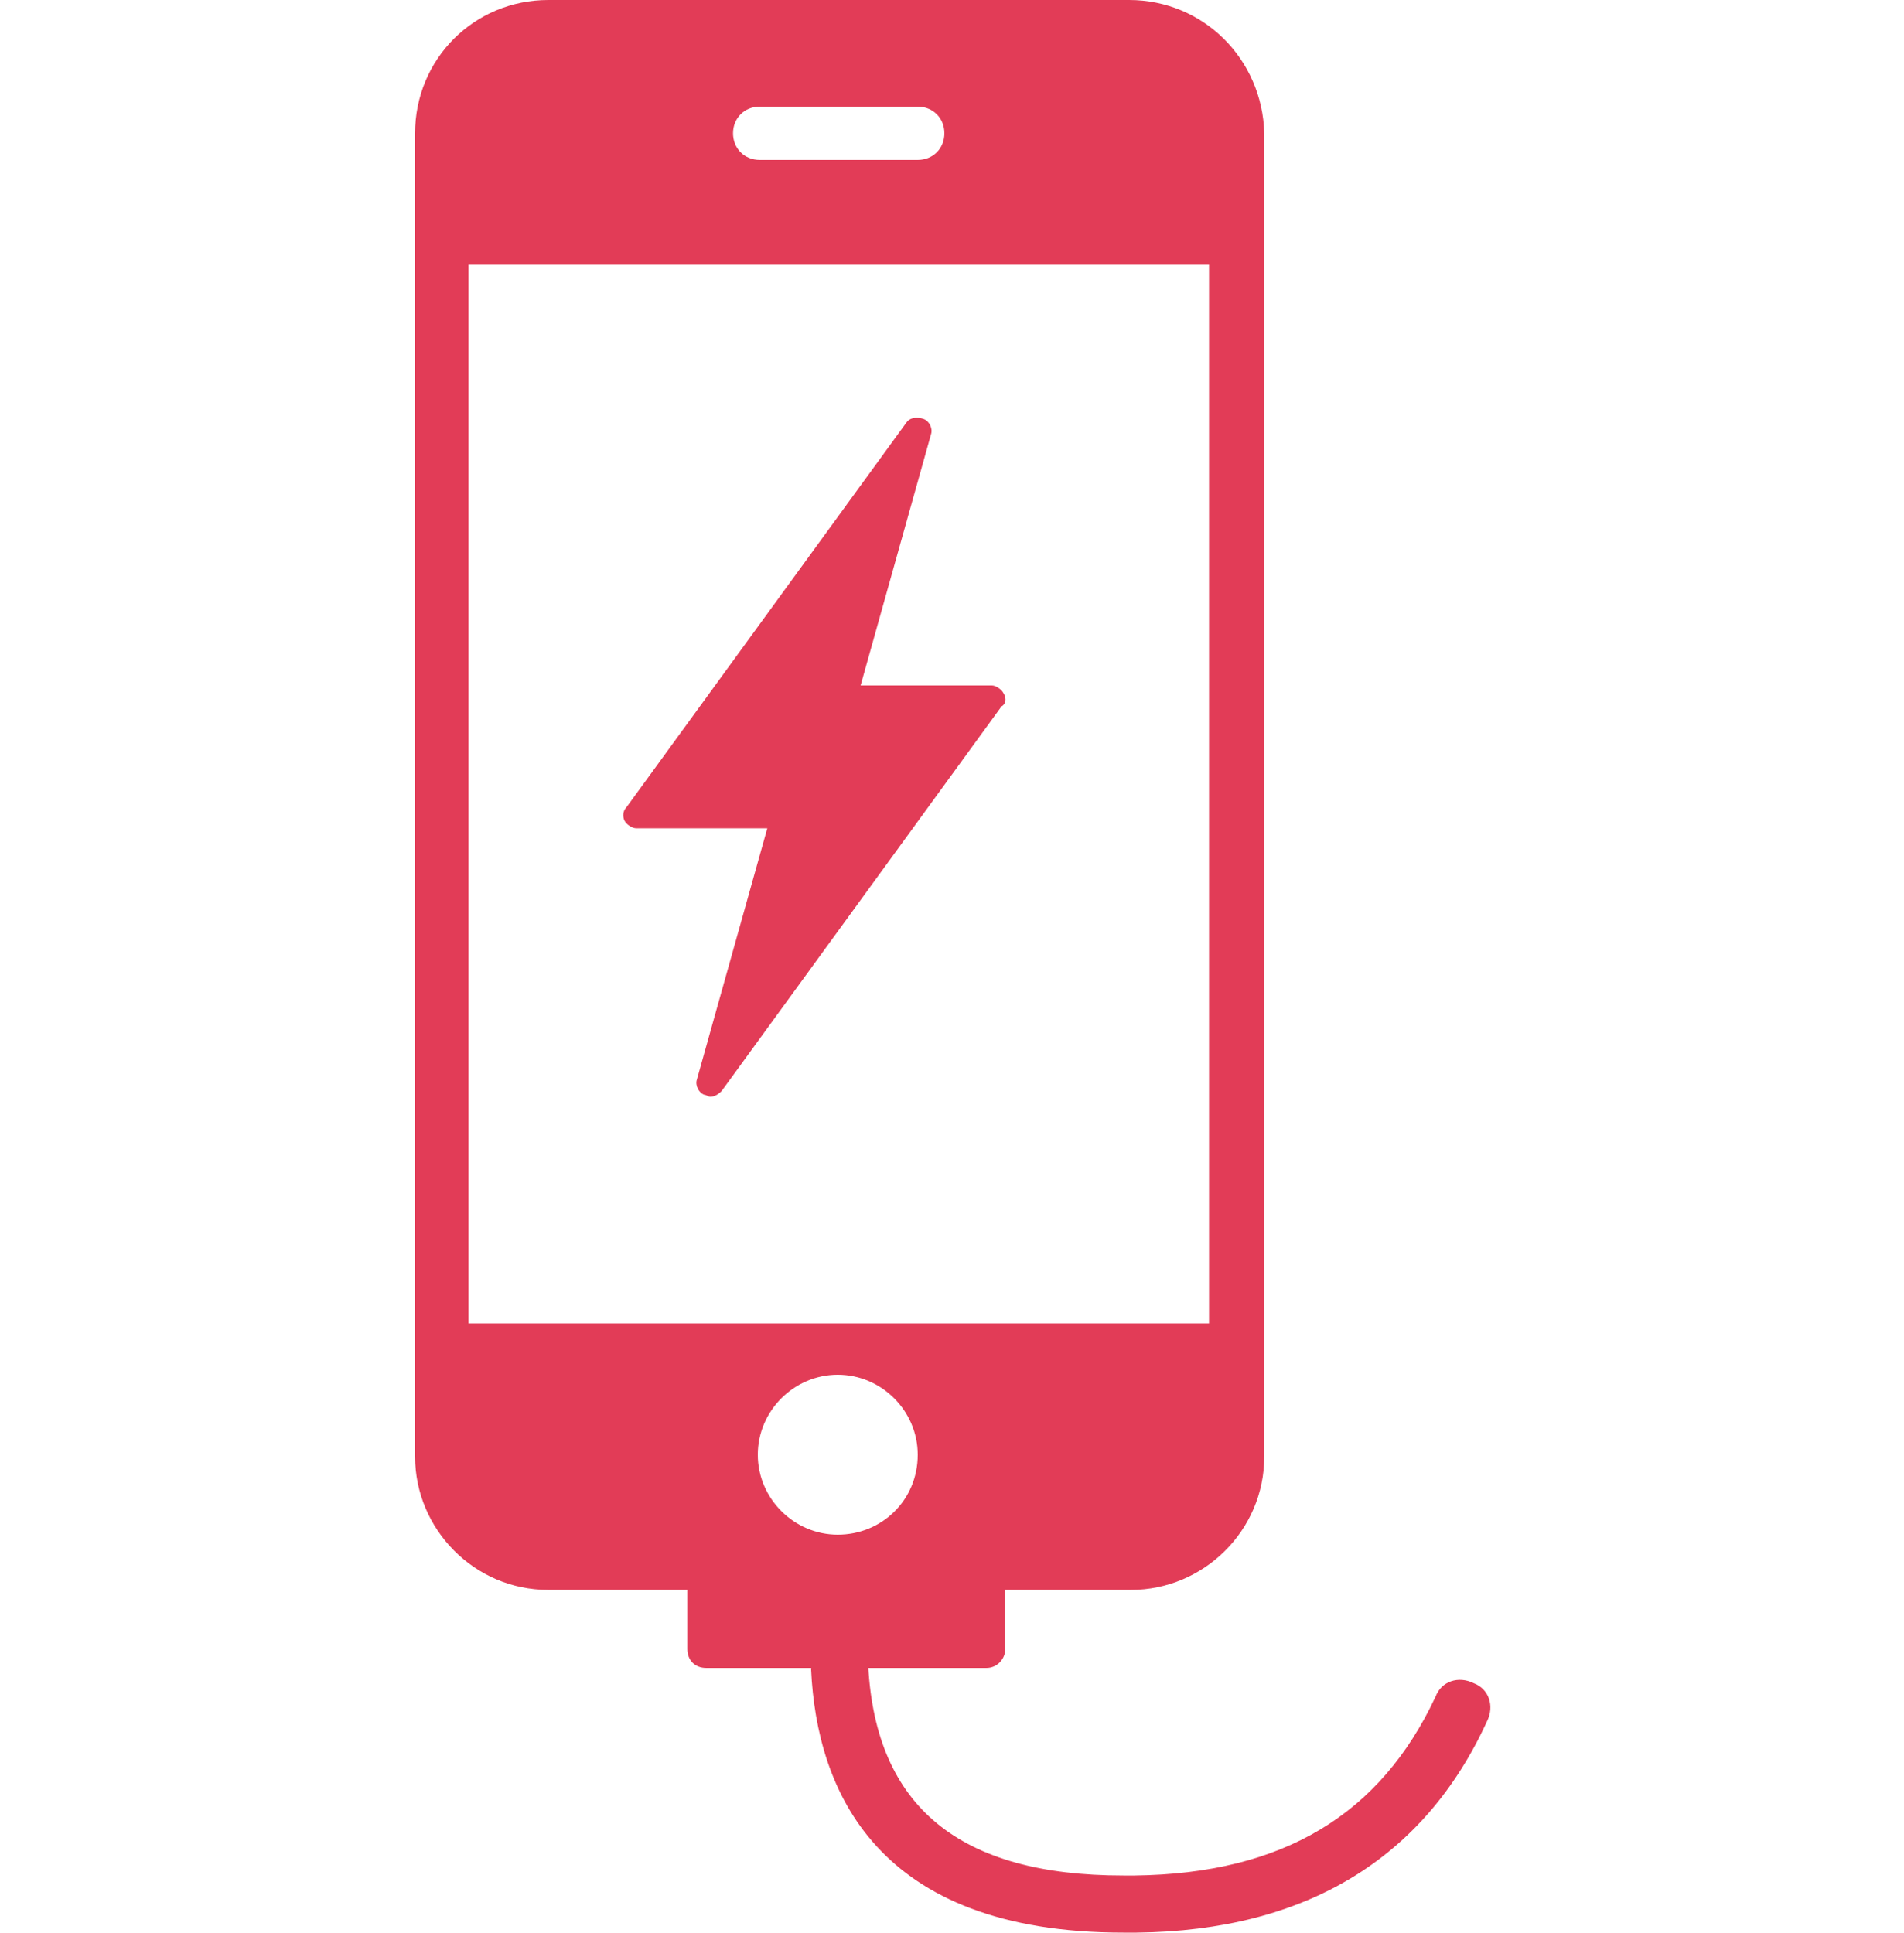 <?xml version="1.0" encoding="utf-8"?>
<!-- Generator: Adobe Illustrator 27.5.0, SVG Export Plug-In . SVG Version: 6.00 Build 0)  -->
<svg version="1.1" id="Layer_1" xmlns="http://www.w3.org/2000/svg" xmlns:xlink="http://www.w3.org/1999/xlink" x="0px" y="0px"
	 width="100px" height="101.5px" viewBox="0 0 100 101.5" style="enable-background:new 0 0 100 101.5;" xml:space="preserve">
<style type="text/css">
	.st0{fill:#E23C57;}
</style>
<g>
	<g>
		<g>
			<path class="st0" d="M63.5,69.5H24.6V13.9h38.9V69.5z M44,80.6c-2.3,0-4.2-1.9-4.2-4.2c0-2.3,1.9-4.2,4.2-4.2
				c2.3,0,4.2,1.9,4.2,4.2C48.2,78.8,46.3,80.6,44,80.6 M39.9,5.6h8.3c0.8,0,1.4,0.6,1.4,1.4S49,8.4,48.2,8.4h-8.3
				c-0.8,0-1.4-0.6-1.4-1.4S39.1,5.6,39.9,5.6 M59.3,0H28.8c-3.9,0-7,3.1-7,7v69.5c0,3.8,3.1,7,7,7h30.6c3.8,0,7-3.1,7-7V7
				C66.3,3.1,63.2,0,59.3,0"/>
		</g>
	</g>
	<path class="st0" d="M52.7,36.4c-0.1-0.2-0.4-0.4-0.6-0.4h-6.9l3.7-13.2c0.1-0.3-0.1-0.7-0.4-0.8c-0.3-0.1-0.7-0.1-0.9,0.2
		L32.9,42.4c-0.2,0.2-0.2,0.5-0.1,0.7c0.1,0.2,0.4,0.4,0.6,0.4h6.9l-3.7,13.2c-0.1,0.3,0.1,0.7,0.4,0.8c0.1,0,0.2,0.1,0.3,0.1
		c0.2,0,0.4-0.1,0.6-0.3l14.7-20.2C52.8,37,52.9,36.7,52.7,36.4z"/>
	<path class="st0" d="M51.8,87.6H37.1c-0.6,0-1-0.4-1-1v-3.2h16.7v3.2C52.8,87.1,52.4,87.6,51.8,87.6z"/>
	<path class="st0" d="M59,101.5c-13,0-16.1-7.5-16.4-13.8c0-0.8,0.6-1.5,1.4-1.6c0.8,0,1.5,0.6,1.6,1.4c0.4,7.4,4.8,11,13.4,11
		c0.2,0,0.4,0,0.6,0c7.8-0.1,12.9-3.2,15.8-9.4c0.3-0.8,1.2-1.1,2-0.7c0.8,0.3,1.1,1.2,0.7,2c-3.3,7.2-9.5,11-18.4,11.1
		C59.4,101.5,59.2,101.5,59,101.5z"/>
</g>
</svg>
